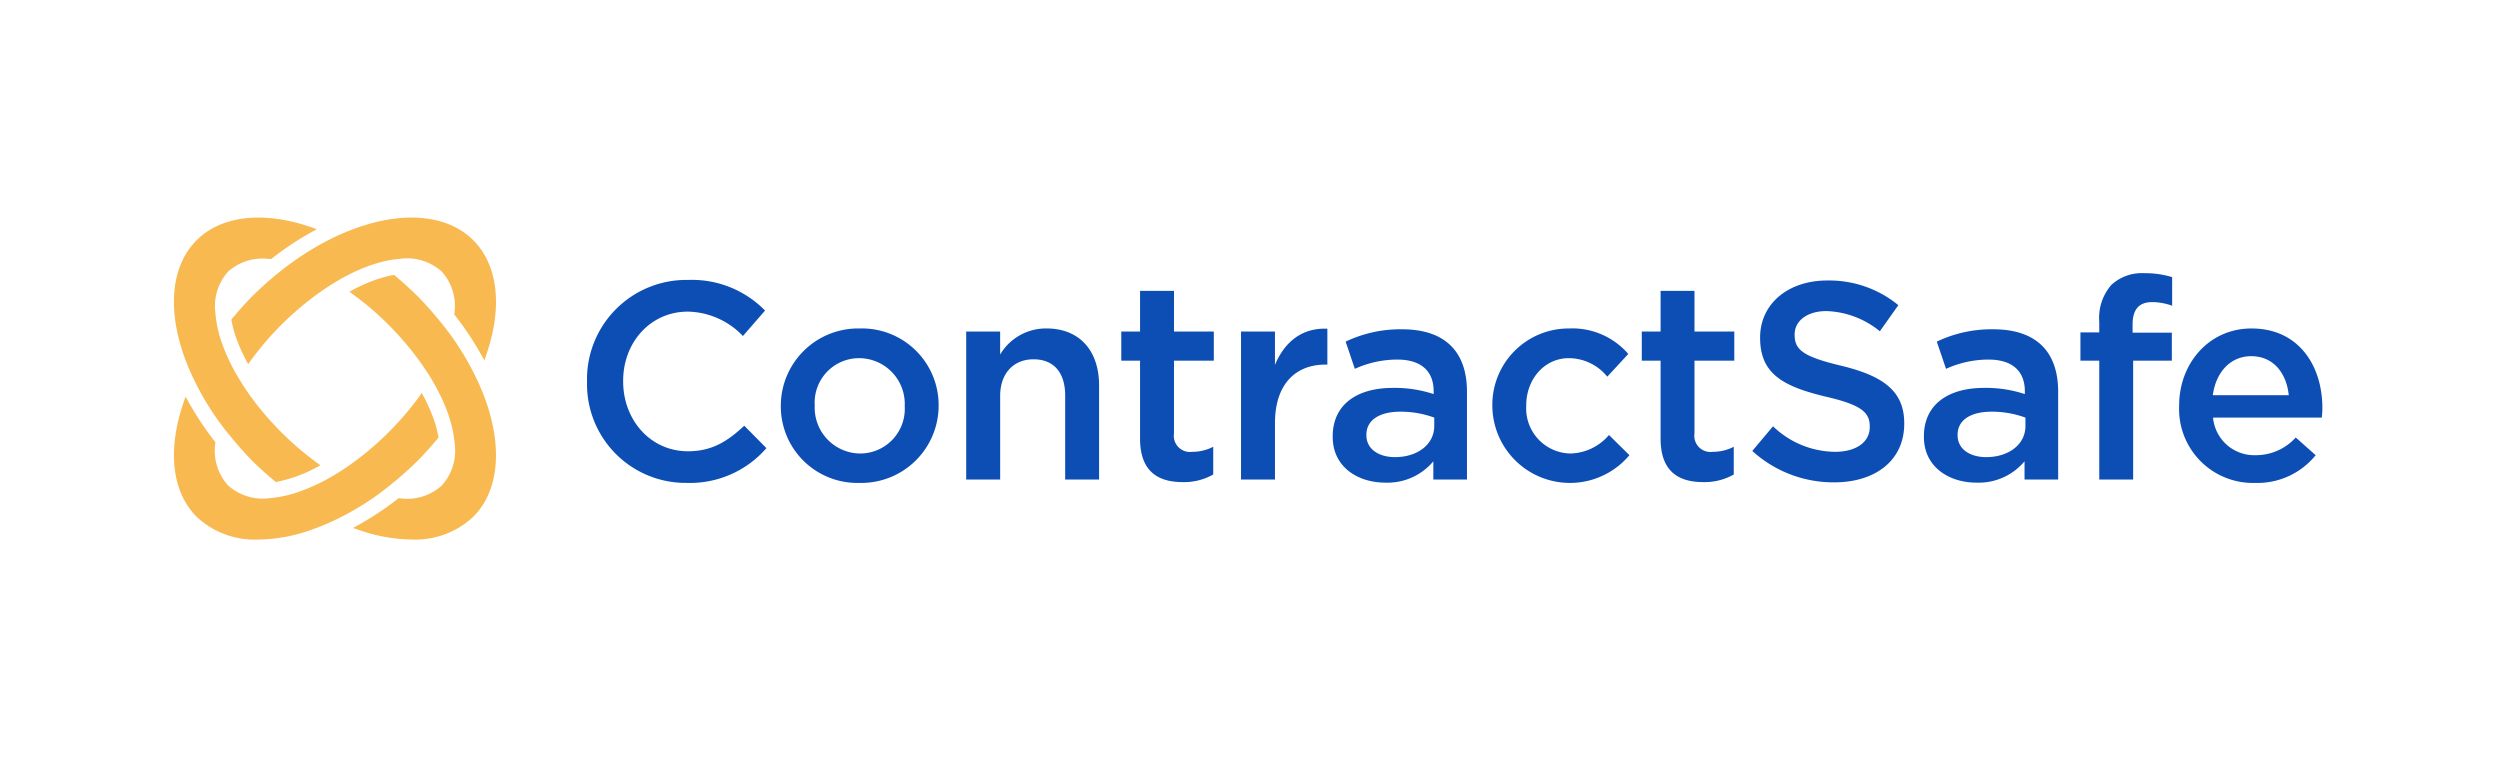 <svg xmlns="http://www.w3.org/2000/svg" width="300" height="91" viewBox="0 0 300 91">
  <g id="Page-1" transform="translate(0 -0.304)">
    <g id="ContractSafe-LightBG-BIG" transform="translate(0 0.304)">
      <rect id="Rectangle" width="300" height="91" transform="translate(0 0)" fill="none"/>
      <g id="Group" transform="translate(20.87 26.109)">
        <g id="Group-29" transform="translate(49.574 6.676)">
          <path id="Combined-Shape" d="M199.735,7.349c5.649,0,8.506,4.439,8.506,9.553,0,.368-.029.739-.066,1.145H195.121a4.963,4.963,0,0,0,5.114,4.508,6.437,6.437,0,0,0,4.812-2.123l2.388,2.123a8.978,8.978,0,0,1-7.266,3.328,8.863,8.863,0,0,1-9.116-9.219V16.6C191.053,11.52,194.652,7.349,199.735,7.349Zm-166.993,0a9.2,9.2,0,0,1,9.45,9.216v.069a9.284,9.284,0,0,1-9.518,9.248A9.182,9.182,0,0,1,23.255,16.7v-.066A9.284,9.284,0,0,1,32.742,7.349Zm85.114,0a8.855,8.855,0,0,1,7.094,3.058l-2.52,2.727a5.977,5.977,0,0,0-4.611-2.221c-2.96,0-5.114,2.557-5.114,5.652v.069a5.406,5.406,0,0,0,5.316,5.719,6.258,6.258,0,0,0,4.611-2.221l2.454,2.422A9.313,9.313,0,0,1,108.637,16.7v-.066A9.161,9.161,0,0,1,117.856,7.349ZM12.142,1.526A12.267,12.267,0,0,1,21.361,5.2L18.706,8.254a9.369,9.369,0,0,0-6.6-2.926c-4.508,0-7.772,3.7-7.772,8.308v.069c0,4.611,3.265,8.379,7.772,8.379,2.894,0,4.741-1.182,6.76-3.066l2.661,2.692a12.156,12.156,0,0,1-9.553,4.171A11.842,11.842,0,0,1,0,13.771v-.066A11.916,11.916,0,0,1,12.142,1.526ZM168.736,7.447c5.249,0,7.8,2.759,7.8,7.5V25.479H172.5V23.293a7.179,7.179,0,0,1-5.751,2.557c-3.365,0-6.325-1.919-6.325-5.485V20.3c0-3.935,3.061-5.819,7.2-5.819a14.9,14.9,0,0,1,4.913.742v-.337c0-2.459-1.548-3.805-4.375-3.805a12.373,12.373,0,0,0-5.083,1.113l-1.108-3.265A15.23,15.23,0,0,1,168.736,7.447Zm-70.943,0c5.25,0,7.8,2.759,7.8,7.5V25.479h-4.036V23.293a7.179,7.179,0,0,1-5.751,2.557c-3.365,0-6.325-1.919-6.325-5.485V20.3c0-3.935,3.061-5.819,7.2-5.819a14.9,14.9,0,0,1,4.913.742v-.337c0-2.459-1.548-3.805-4.375-3.805a12.373,12.373,0,0,0-5.083,1.113L91.034,8.928A15.23,15.23,0,0,1,97.794,7.447Zm51.023-5.854a13.074,13.074,0,0,1,8.543,2.96l-2.221,3.132a10.67,10.67,0,0,0-6.392-2.422c-2.422,0-3.834,1.243-3.834,2.79v.066c0,1.818,1.076,2.623,5.584,3.7,4.979,1.211,7.568,2.994,7.568,6.9v.069c0,4.4-3.463,7.028-8.411,7.028a14.5,14.5,0,0,1-9.823-3.768l2.488-2.96a10.863,10.863,0,0,0,7.438,3.063c2.557,0,4.171-1.179,4.171-2.96v-.069c0-1.68-.94-2.592-5.316-3.6-5.014-1.211-7.841-2.692-7.841-7.028V8.424C140.771,4.388,144.137,1.592,148.816,1.592ZM132.895,2.841V7.715h4.778v3.5h-4.778v8.716a1.941,1.941,0,0,0,2.189,2.221,5.49,5.49,0,0,0,2.523-.607v3.328a7.1,7.1,0,0,1-3.665.912c-3,0-5.114-1.314-5.114-5.218V11.215h-2.258v-3.5h2.258V2.841Zm-62.459,0V7.715h4.778v3.5H70.435v8.716a1.939,1.939,0,0,0,2.183,2.221,5.478,5.478,0,0,0,2.525-.607v3.328a7.086,7.086,0,0,1-3.667.912c-2.992,0-5.114-1.314-5.114-5.218V11.215H64.11v-3.5h2.252V2.841ZM186.914.718a10.868,10.868,0,0,1,3.3.472V4.621a7.136,7.136,0,0,0-2.393-.435c-1.548,0-2.353.837-2.353,2.69v.973h4.709v3.365h-4.643V25.479h-4.068V11.214h-2.258V7.82h2.258V6.54a6.035,6.035,0,0,1,1.444-4.41A5.387,5.387,0,0,1,186.914.718ZM88.84,7.379v4.306h-.233c-3.564,0-6.055,2.324-6.055,7.033v6.76H78.478V7.716h4.073v4.007C83.659,9.062,85.712,7.244,88.84,7.379ZM55.121,7.347c4.007,0,6.325,2.692,6.325,6.829v11.3h-4.07V15.387c0-2.759-1.381-4.338-3.8-4.338-2.356,0-4,1.646-4,4.4V25.478H45.5V7.716h4.073v2.759A6.388,6.388,0,0,1,55.121,7.347Zm113.414,9.989c-2.557,0-4.068,1.047-4.068,2.759v.069c0,1.683,1.51,2.623,3.432,2.623,2.69,0,4.709-1.51,4.709-3.731v-1.01A11.659,11.659,0,0,0,168.535,17.336Zm-70.943,0c-2.557,0-4.068,1.047-4.068,2.759v.069c0,1.683,1.51,2.623,3.432,2.623,2.69,0,4.709-1.51,4.709-3.731v-1.01A11.659,11.659,0,0,0,97.592,17.336ZM32.673,10.913a5.332,5.332,0,0,0-5.35,5.652v.069a5.5,5.5,0,0,0,5.419,5.719A5.359,5.359,0,0,0,38.124,16.7v-.066A5.493,5.493,0,0,0,32.673,10.913ZM199.7,10.675c-2.491,0-4.24,1.921-4.606,4.68h9.113C203.935,12.731,202.387,10.675,199.7,10.675Z" transform="translate(0 -0.718)" fill="#0d4eb5" fill-rule="evenodd"/>
        </g>
        <path id="Combined-Shape-2" data-name="Combined-Shape" d="M29.744,21.043l.3.567a20.208,20.208,0,0,1,1.113,2.53,13.692,13.692,0,0,1,.567,2.064h0l.034.183-.119.143c-.866,1.043-1.635,1.893-2.419,2.676s-1.651,1.568-2.675,2.418c-.984.818-1.853,1.485-2.66,2.041A33.117,33.117,0,0,1,19.5,36.212a27.808,27.808,0,0,1-3.19,1.32,19.549,19.549,0,0,1-6.189,1.105,10.153,10.153,0,0,1-7.39-2.727c-2.945-2.947-3.536-7.9-1.62-13.585h0l.284-.844.436.778a36.743,36.743,0,0,0,3.049,4.574h0l.094.12-.012.153A6.219,6.219,0,0,0,6.5,32.141a6.222,6.222,0,0,0,5.014,1.526,14.022,14.022,0,0,0,3.343-.713,22.75,22.75,0,0,0,4.264-1.984c.816-.481,1.641-1.025,2.451-1.615a35.8,35.8,0,0,0,4.2-3.6,35.9,35.9,0,0,0,3.606-4.191h0ZM26.418,6.883,26.561,7c.946.788,1.84,1.6,2.656,2.417.783.783,1.552,1.633,2.418,2.676.805.966,1.469,1.83,2.029,2.643a33.228,33.228,0,0,1,2.56,4.4,27.6,27.6,0,0,1,1.317,3.187c1.915,5.686,1.324,10.637-1.621,13.583a10.152,10.152,0,0,1-7.391,2.726,19.563,19.563,0,0,1-6.19-1.1h0l-.843-.284.777-.436a36.892,36.892,0,0,0,4.572-3.045h0l.12-.094.153.011a6.158,6.158,0,0,0,5.033-1.541,6.222,6.222,0,0,0,1.537-5.036,13.7,13.7,0,0,0-.716-3.332h0l-.077-.253a23.228,23.228,0,0,0-1.918-4.02c-.458-.772-1-1.589-1.615-2.43a36.03,36.03,0,0,0-3.6-4.2,35.773,35.773,0,0,0-4.192-3.6h0l-.516-.376.566-.3a20.207,20.207,0,0,1,2.53-1.113,13.734,13.734,0,0,1,2.083-.567h0ZM2.727,2.718C5.64-.2,10.635-.815,16.311,1.1h0l.843.284-.776.436a36.739,36.739,0,0,0-4.605,3.075h0l-.12.093L11.5,4.974a6.231,6.231,0,0,0-5,1.51A6.214,6.214,0,0,0,4.984,11.49a13.879,13.879,0,0,0,.7,3.348A22.577,22.577,0,0,0,7.671,19.1c.522.885,1.049,1.689,1.61,2.46a36.232,36.232,0,0,0,3.6,4.193,36,36,0,0,0,4.192,3.6h0l.516.377-.567.295a16.8,16.8,0,0,1-4.616,1.673h0l-.183.033-.142-.118c-1.015-.845-1.885-1.631-2.655-2.4S7.879,27.57,7.014,26.53c-.816-.978-1.482-1.848-2.04-2.658a33.28,33.28,0,0,1-2.549-4.387A27.452,27.452,0,0,1,1.107,16.3C-.809,10.615-.218,5.663,2.727,2.718ZM22.337,1.1C28.012-.815,33.007-.2,35.922,2.716c2.945,2.945,3.535,7.9,1.621,13.584h0l-.285.844-.436-.778a36.506,36.506,0,0,0-3.073-4.6h0l-.1-.12.012-.153a6.207,6.207,0,0,0-1.511-5.005,6.236,6.236,0,0,0-5.035-1.536,13.65,13.65,0,0,0-3.34.718h0l-.243.075a23.189,23.189,0,0,0-4.022,1.917c-.769.457-1.587,1-2.429,1.614a36.144,36.144,0,0,0-7.8,7.8h0l-.376.514-.295-.565a20.362,20.362,0,0,1-1.121-2.538,13.644,13.644,0,0,1-.566-2.064h0l-.033-.183.118-.143C7.88,11.055,8.647,10.2,9.43,9.419,10.256,8.6,11.149,7.783,12.088,7c.858-.714,1.755-1.4,2.669-2.026A33.312,33.312,0,0,1,19.152,2.4,27.627,27.627,0,0,1,22.337,1.1Z" transform="translate(0 0)" fill="#f8b951" fill-rule="evenodd"/>
      </g>
    </g>
  </g>
</svg>
